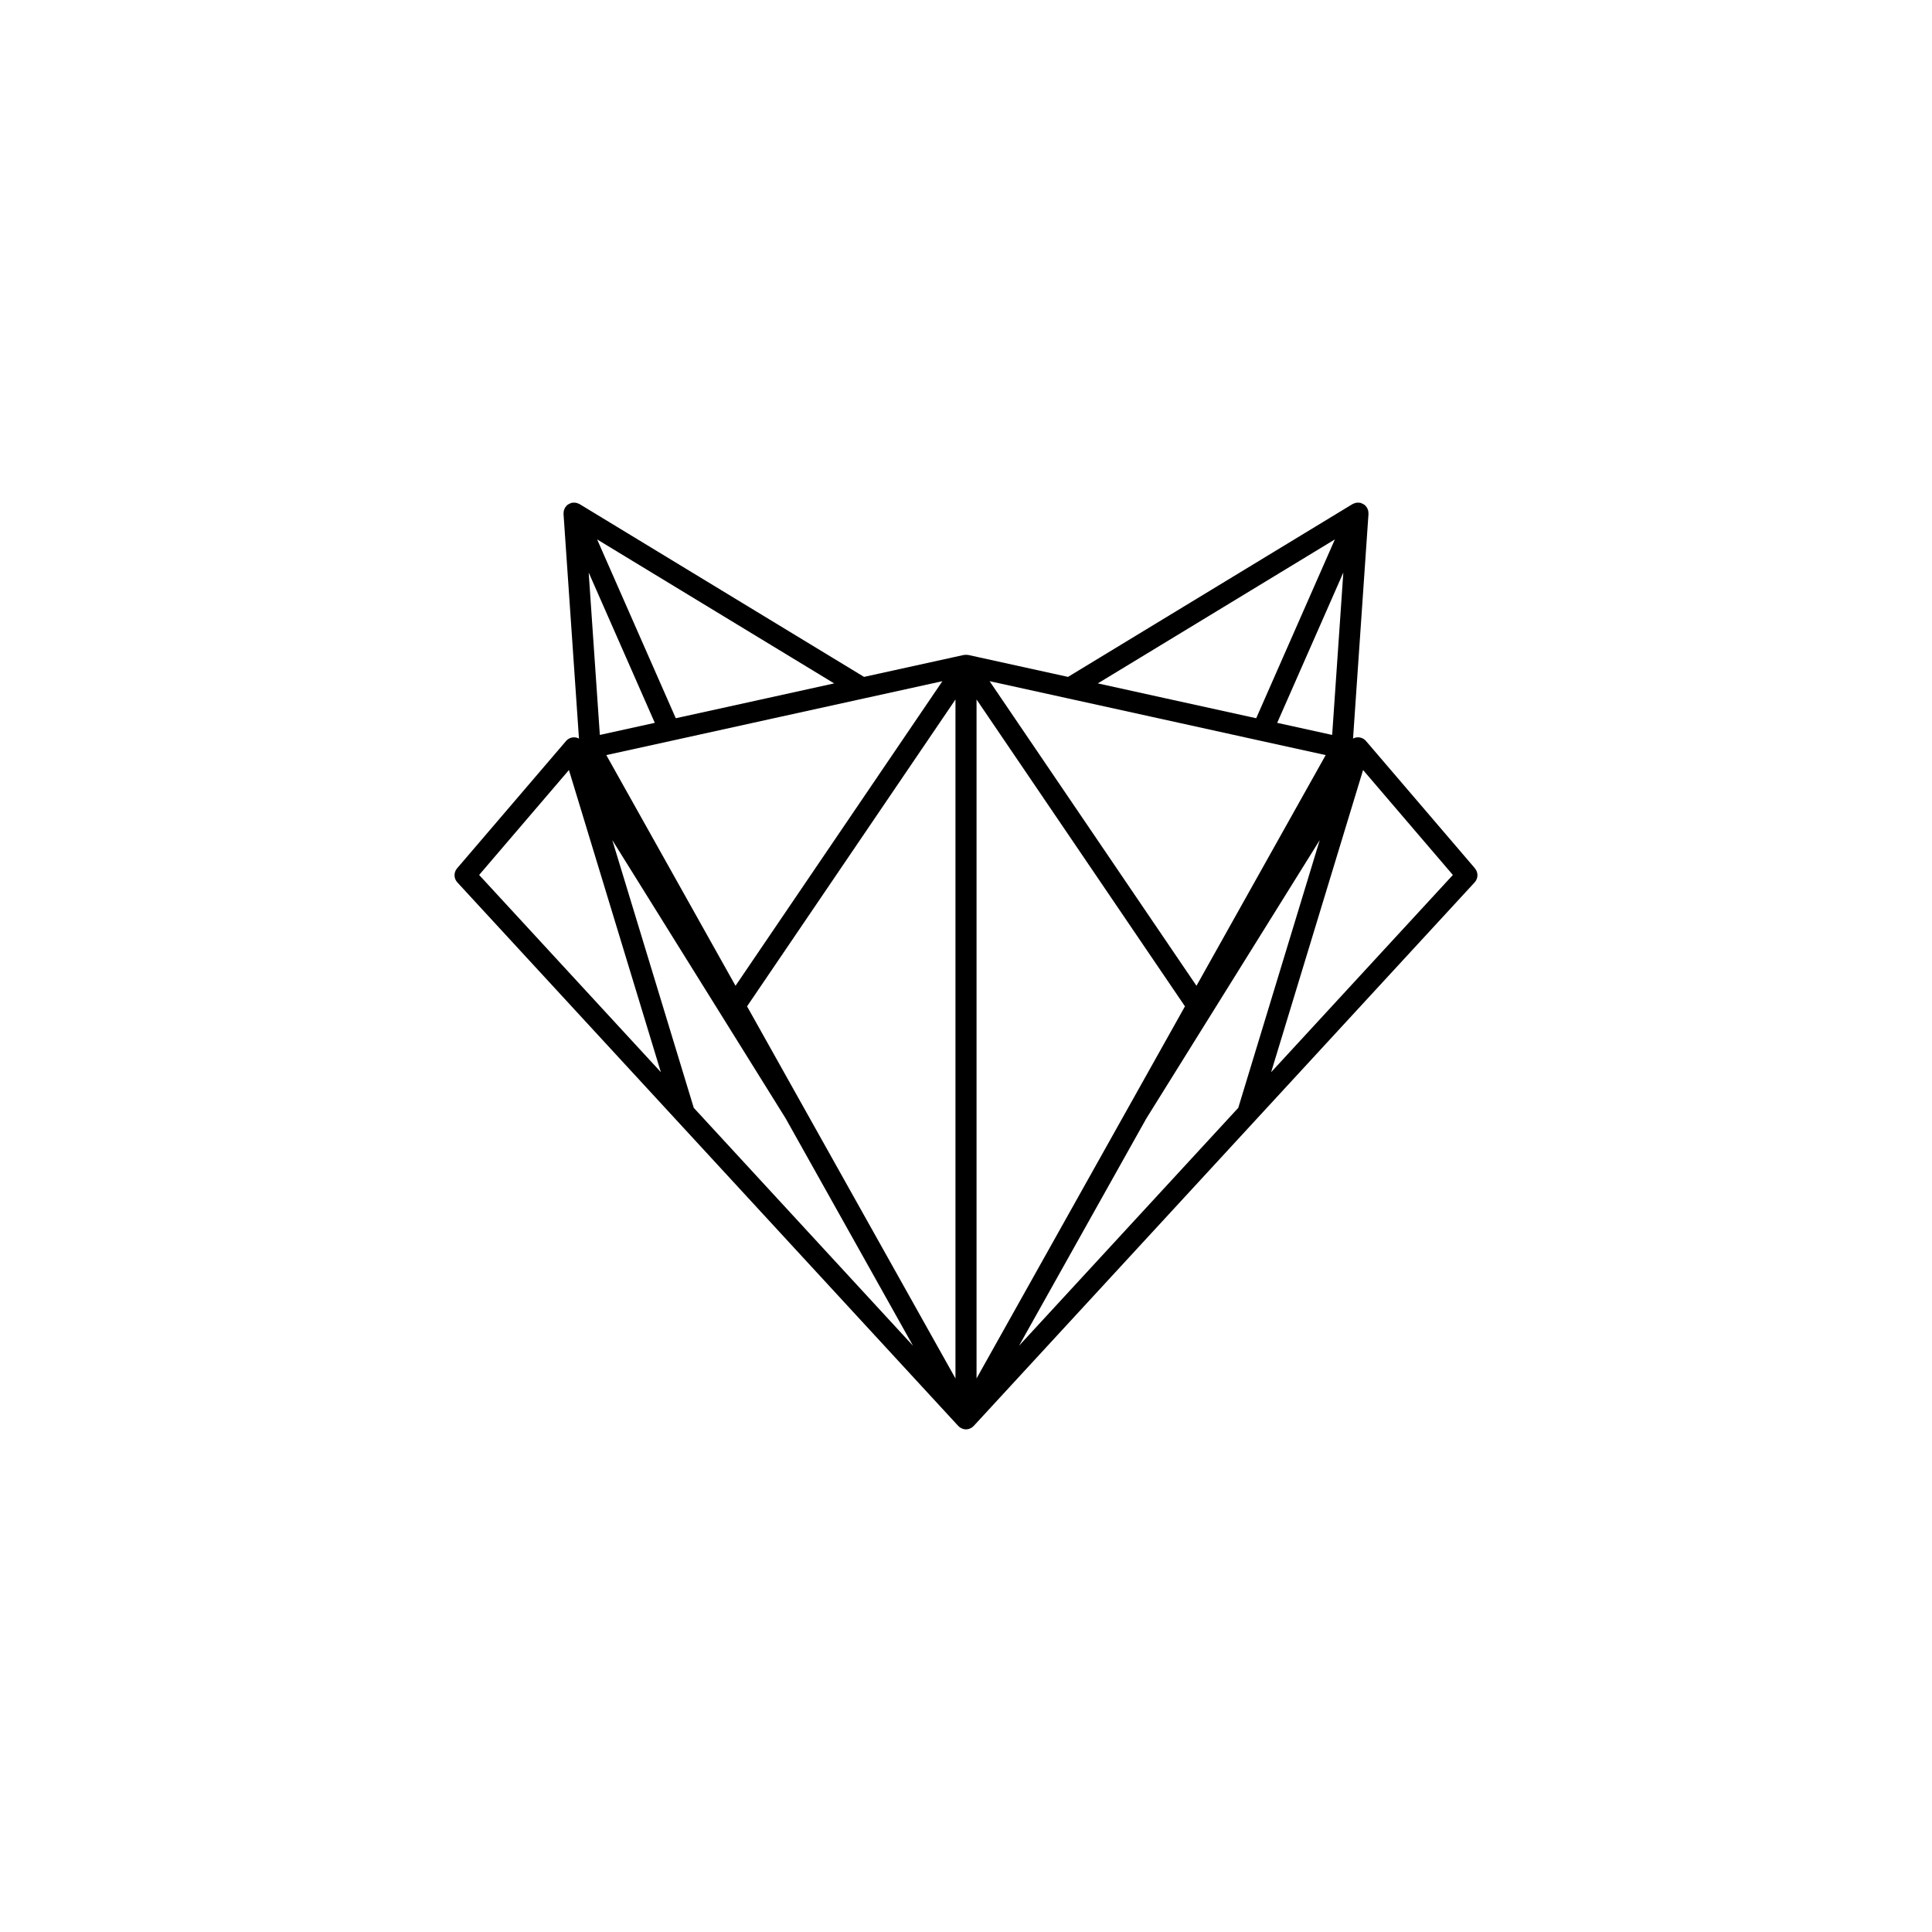 <svg xmlns="http://www.w3.org/2000/svg" id="Layer_1" data-name="Layer 1" viewBox="0 0 1200 1200"><defs><style>      .cls-1 {        stroke-width: 0px;      }    </style></defs><path class="cls-1" d="m916.13,539.35l-67.69-79.1c-1.59-1.85-4.07-2.67-6.44-2.12-.57.13-1.1.34-1.6.61l9.6-139.63c.01-.18-.05-.34-.06-.51,0-.53-.04-1.06-.17-1.57-.07-.28-.2-.53-.31-.8-.16-.4-.33-.78-.56-1.14-.18-.27-.39-.49-.61-.73-.18-.2-.3-.43-.5-.61-.11-.1-.24-.14-.36-.22-.25-.2-.53-.35-.81-.51-.38-.21-.75-.38-1.15-.51-.15-.05-.27-.15-.43-.19-.15-.04-.3,0-.45-.03-.44-.08-.87-.1-1.32-.08-.29,0-.56.01-.85.06-.42.07-.82.21-1.23.36-.28.11-.56.19-.82.34-.09.05-.2.06-.29.12l-176.72,107.34-61.85-13.6h0l-.08-.02c-.15-.03-.29,0-.44-.03-.32-.05-.64-.06-.97-.06-.34,0-.66.01-.99.06-.14.02-.28,0-.42.03l-.08.02s0,0-.01,0l-61.85,13.6-176.72-107.35c-.08-.05-.18-.06-.27-.11-.29-.16-.59-.25-.89-.36-.39-.14-.77-.28-1.17-.34-.29-.05-.58-.05-.88-.06-.44-.01-.87,0-1.31.08-.15.03-.3,0-.45.03-.16.04-.27.14-.42.19-.4.13-.78.31-1.16.51-.28.16-.55.31-.81.51-.11.09-.25.13-.36.22-.2.18-.33.41-.51.61-.21.24-.43.46-.6.73-.24.36-.4.75-.57,1.15-.11.27-.24.51-.31.8-.13.51-.16,1.04-.17,1.57,0,.17-.07.33-.06.51l9.6,139.63c-.5-.27-1.03-.48-1.59-.61-2.38-.55-4.86.27-6.44,2.12l-67.69,79.1c-2.16,2.52-2.09,6.25.16,8.69l136.23,147.83,174.92,189.82s.05.03.07.05c.2.21.43.38.66.56.09.07.14.18.24.25.04.03.08.03.12.06.08.06.17.11.25.16.22.14.44.24.67.35.16.07.31.14.47.2.16.06.31.14.47.19.06.02.11.05.17.06.01,0,.02,0,.03.01.54.14,1.09.21,1.63.21,0,0,0,0,.01,0h0s0,0,.01,0c.54,0,1.09-.07,1.63-.21.01,0,.02,0,.03-.01.06-.02.11-.05.17-.06.16-.05.31-.13.47-.19.16-.06.31-.13.47-.2.23-.11.46-.21.67-.35.09-.05.17-.1.25-.16.04-.03.08-.03.12-.06.1-.07.15-.18.24-.25.23-.18.46-.35.66-.56.02-.02.05-.03.07-.05l174.93-189.82,136.23-147.83c2.25-2.44,2.32-6.17.16-8.69Zm-147.02,148.75l-136.18,147.77,79.03-141.09,107.75-172.99-5.44,17.89-45.16,148.41Zm-338.2,0l-4.49-14.75-46.12-151.56,107.67,172.85,32.43,57.89,46.68,83.34-136.17-147.77Zm-35.42-264.63l11.22,25.5-34.14,7.51-6.93-100.88,29.86,67.87Zm211.06,432.71v-421.72l129.45,190.6-84.99,151.73-44.46,79.38Zm176.12-396.12s0,0,0,0l40.74,8.94-80.26,143.29-128.5-189.2,101.39,22.29,66.62,14.67Zm51.7-104.46l-6.94,100.88-34.14-7.51,11.22-25.5,29.86-67.87Zm-240.91,500.58l-1.13-2.02-128.32-229.1,129.45-190.6v421.72Zm-136.61-243.88l-80.26-143.3,40.73-8.94s0,0,0,0l61.84-13.62,106.18-23.34-128.5,189.2Zm225.03-187.83l147.23-89.43-32.2,73.2-16.66,37.87-56.83-12.49-41.54-9.15Zm-210.13,10.21l-52.01,11.43-16.66-37.87-32.2-73.2,147.23,89.43-46.37,10.21Zm-118.38,43.6l57.1,187.66-112.87-122.49,55.77-65.17Zm436.16,187.66l57.1-187.66,55.77,65.18-112.87,122.49Z"></path></svg>